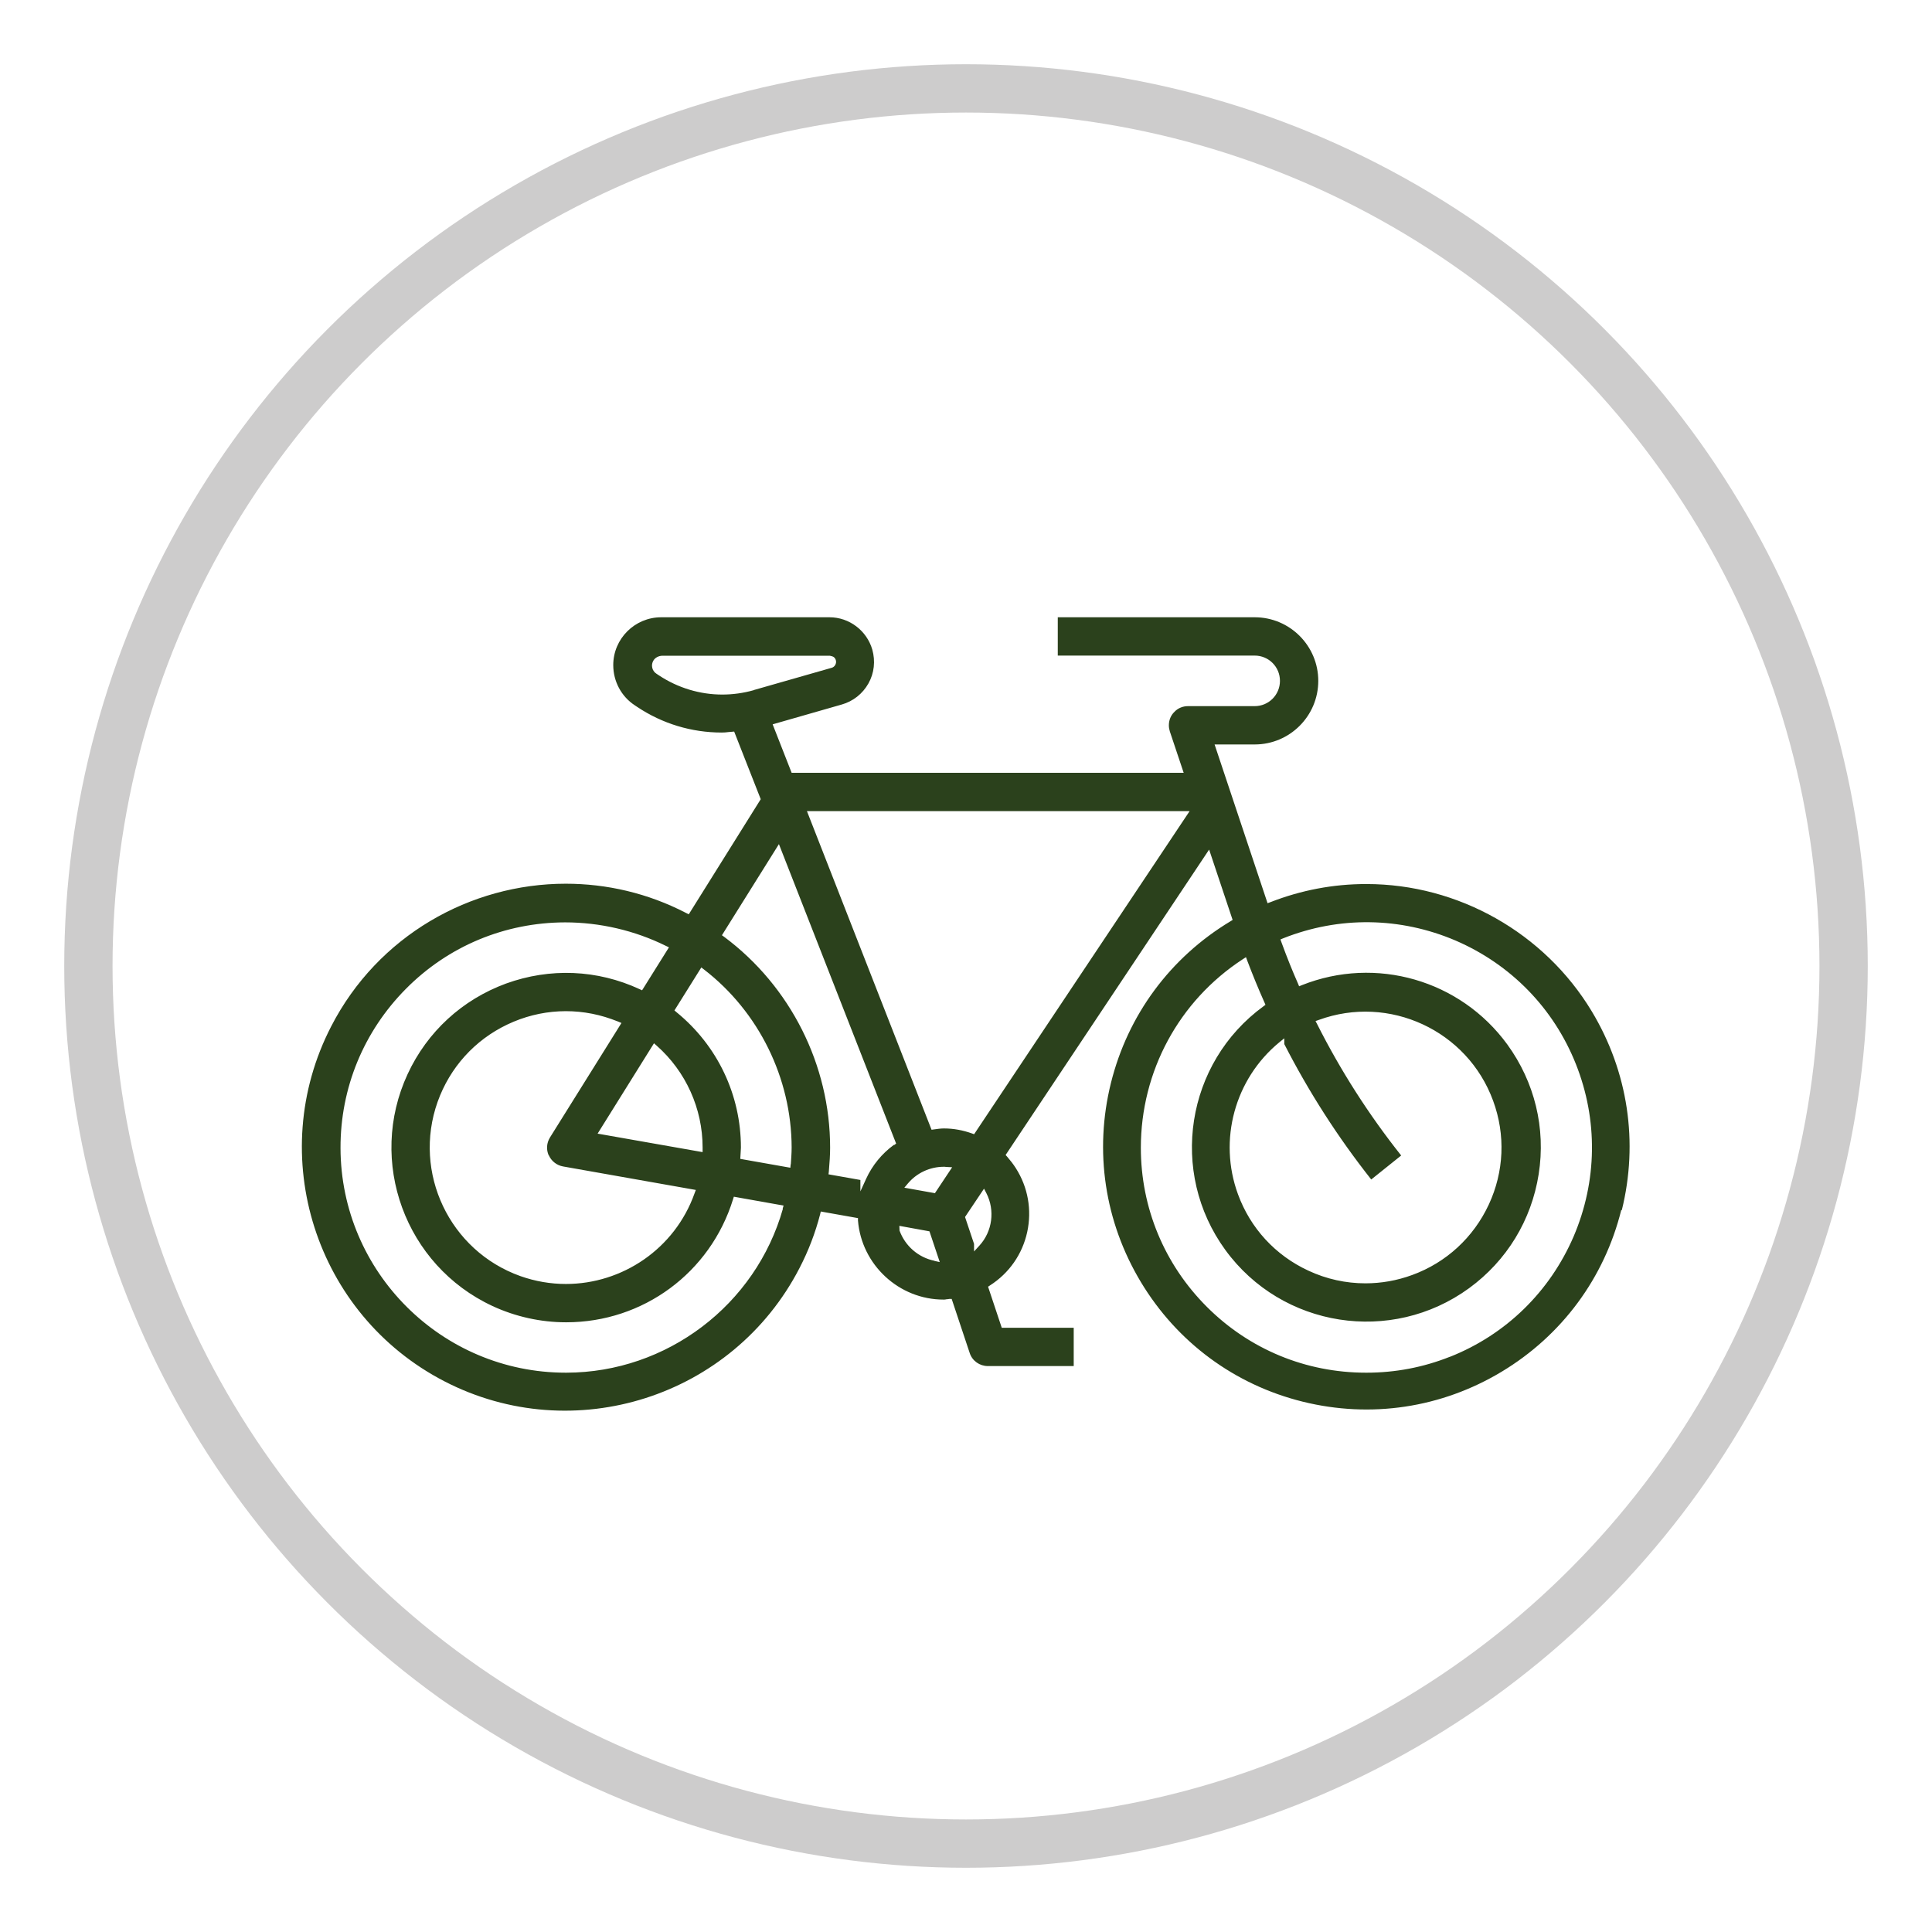 <svg xmlns="http://www.w3.org/2000/svg" id="Warstwa_1" viewBox="0 0 120 120"><defs><style>      .st0 {        fill: none;        stroke: #cdcccc;        stroke-miterlimit: 10;        stroke-width: 3px;      }      .st1 {        fill: #2b411c;      }    </style></defs><path class="st1" d="M100.73,75.18c1.05-4.23.39-8.62-1.86-12.36-2.94-4.88-8.3-7.91-13.99-7.91h-.04c-2.03,0-4.02.38-5.92,1.12l-.19.07-3.29-9.86h2.49c2.18,0,3.95-1.77,3.95-3.95s-1.77-3.95-3.95-3.95h-12.23v2.38h12.23c.87,0,1.57.7,1.57,1.57s-.7,1.57-1.57,1.57h-4.14c-.32,0-.62.12-.84.35-.23.22-.35.52-.35.84,0,.13.02.25.06.38l.86,2.57h-24.35l-1.18-3.01,4.29-1.23c.71-.2,1.3-.67,1.66-1.31.36-.64.44-1.39.24-2.1-.34-1.18-1.43-2.01-2.66-2.01h-10.45c-1.64,0-2.98,1.33-2.98,2.97,0,1.01.5,1.95,1.34,2.5l.15.1c1.56,1.04,3.37,1.59,5.25,1.59.14,0,.28-.01.42-.03l.35-.03,1.65,4.2-4.47,7.15-.16-.08c-2.39-1.24-4.95-1.82-7.48-1.82-5.93,0-11.67,3.23-14.57,8.86-4.14,8.02-.98,17.91,7.04,22.05,8.02,4.14,17.91.98,22.05-7.04.55-1.06.98-2.18,1.28-3.34l.04-.17,2.31.41v.15c.22,2.75,2.55,4.91,5.31,4.91.06,0,.13,0,.19-.02.06,0,.11-.01.17-.02h.15s1.12,3.36,1.12,3.36c.16.49.62.81,1.13.81h5.33v-2.38h-4.47l-.85-2.55.12-.08c1.19-.76,2.01-1.94,2.31-3.31.3-1.38.05-2.79-.71-3.98-.16-.25-.34-.48-.53-.7l-.1-.11.08-.12,12.56-18.85,1.46,4.37-.13.08c-3.74,2.25-6.38,5.82-7.43,10.05-1.05,4.23-.39,8.62,1.86,12.36,2.25,3.74,5.82,6.38,10.05,7.43,4.24,1.05,8.62.39,12.36-1.86,3.74-2.25,6.38-5.82,7.43-10.05ZM46.81,42.87c-.64.18-1.3.27-1.95.27-1.38,0-2.75-.41-3.93-1.19l-.15-.1c-.28-.17-.37-.55-.19-.83.11-.18.32-.28.53-.29h10.43c.09.02.2.04.27.11s.11.17.11.27c0,.17-.12.33-.28.37l-4.83,1.38ZM48.63,75.07c-1.69,5.99-7.22,10.18-13.45,10.19h-.04c-7.7,0-13.97-6.25-13.99-13.95-.01-3.74,1.44-7.25,4.07-9.9s6.14-4.11,9.88-4.12c2.15,0,4.32.5,6.26,1.46l.19.09-1.67,2.67-.15-.07c-2.63-1.22-5.57-1.34-8.3-.35-2.72,1-4.89,2.99-6.11,5.62-2.52,5.43-.15,11.89,5.27,14.41,1.42.66,3,1.01,4.56,1.01h.02c4.78,0,8.95-3.08,10.36-7.64l.05-.16,3.09.55-.06.2ZM34.09,71.76c.16.36.49.62.88.69l8.25,1.46-.08.21c-1.23,3.46-4.5,5.63-7.99,5.63-.94,0-1.9-.16-2.83-.49-4.4-1.57-6.7-6.42-5.14-10.82.76-2.13,2.3-3.84,4.34-4.81,2.04-.97,4.34-1.09,6.47-.33.13.05.26.1.4.15l.21.09-4.44,7.11c-.21.34-.24.75-.08,1.11ZM37.12,70.41l3.5-5.61.17.15c1.81,1.6,2.85,3.91,2.85,6.32v.29l-6.53-1.15ZM49.11,72.32l-.02.21-3.11-.55.02-.34c0-.12.02-.24.02-.36,0-3.28-1.46-6.34-4-8.41l-.13-.11,1.67-2.67.17.13c3.4,2.62,5.43,6.75,5.44,11.05,0,.36-.03.7-.05,1.04ZM55.52,71.11c-.74.54-1.34,1.27-1.72,2.1l-.36.79v-.71l-1.98-.35.02-.17c.05-.58.08-1.05.08-1.49,0-5.13-2.46-10.02-6.58-13.09l-.14-.1,3.54-5.66,7.28,18.6-.12.09ZM58.04,78.31c-1.01-.21-1.82-.92-2.17-1.88v-.06s-.01-.23-.01-.23l1.87.34.64,1.91-.32-.07ZM58.07,74.11l-1.9-.34.21-.25c.56-.67,1.38-1.05,2.25-1.05.04,0,.08,0,.12.01l.39.02-1.07,1.61ZM60.83,77.37l-.33.36v-.47l-.56-1.67,1.18-1.76.15.29c.54,1.06.37,2.37-.44,3.25ZM60.51,70.45l-.14-.05c-.56-.2-1.14-.31-1.74-.31-.2,0-.41.03-.62.06l-.15.02-7.74-19.79h23.77l-13.38,20.06ZM79.46,64.74l.31-.25v.36c1.52,2.97,3.33,5.79,5.4,8.41l1.86-1.49c-2.01-2.53-3.77-5.28-5.22-8.16l-.1-.19.2-.07c4.37-1.6,9.23.65,10.83,5.02.78,2.12.68,4.41-.27,6.45-.95,2.04-2.64,3.6-4.75,4.37-.95.35-1.93.52-2.91.52-1.21,0-2.42-.26-3.55-.79-2.05-.95-3.6-2.64-4.37-4.75-1.23-3.36-.2-7.15,2.57-9.43ZM90.06,84.27c-1.66.66-3.4.99-5.18.99-.01,0-.03,0-.04,0-3.73,0-7.24-1.45-9.88-4.09-2.64-2.64-4.1-6.15-4.1-9.88,0-4.74,2.36-9.12,6.33-11.71l.2-.13.08.22c.33.87.69,1.75,1.07,2.6l.06.14-.12.09c-4.83,3.52-5.89,10.31-2.37,15.14,3.52,4.83,10.31,5.89,15.14,2.37,2.34-1.71,3.87-4.22,4.32-7.08.45-2.86-.25-5.72-1.95-8.06-2.92-4-8.16-5.51-12.76-3.68l-.17.07-.07-.17c-.34-.77-.68-1.61-1.03-2.57l-.06-.17.17-.07c3.47-1.38,7.27-1.33,10.71.14,3.43,1.48,6.09,4.2,7.47,7.67,1.38,3.47,1.33,7.27-.14,10.71-1.48,3.43-4.2,6.09-7.67,7.47Z"></path><circle class="st0" cx="60" cy="60" r="54.51"></circle></svg>